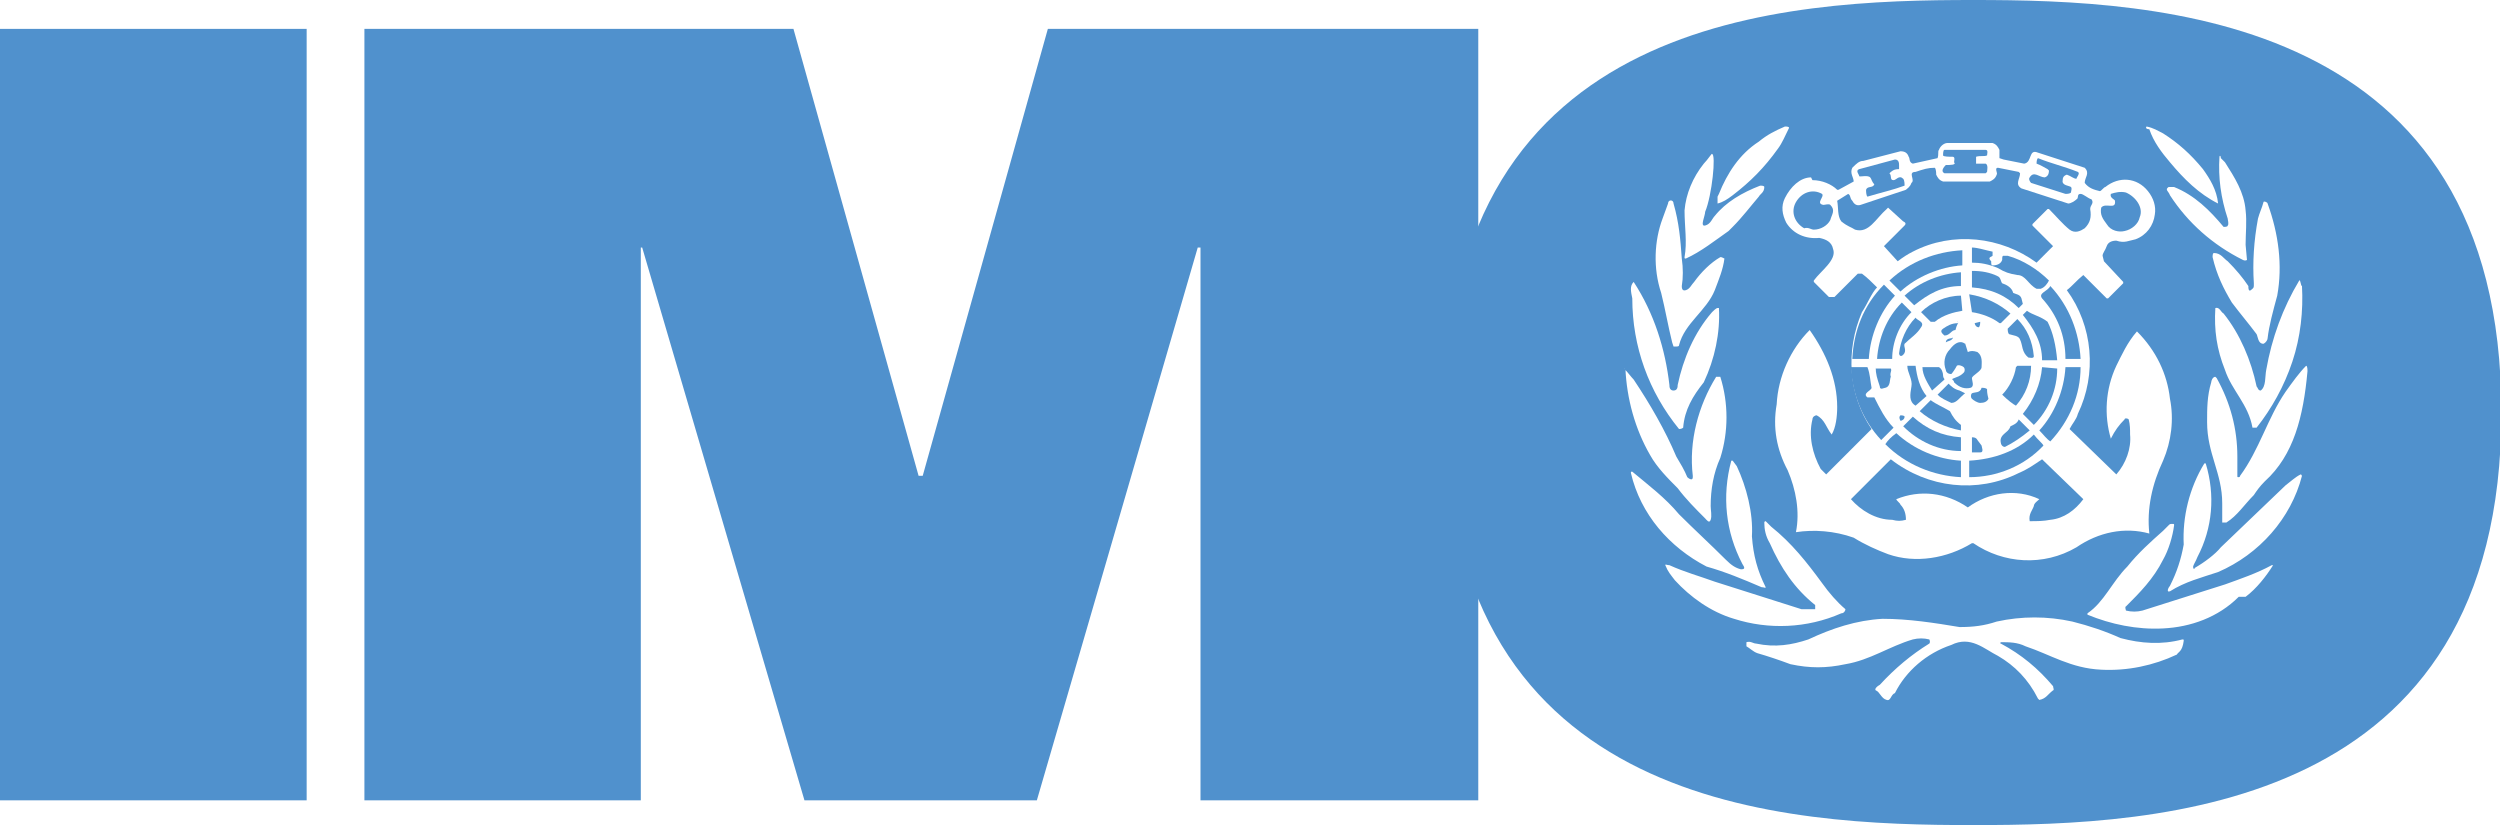 <?xml version="1.0" encoding="utf-8"?>
<!-- Generator: Adobe Illustrator 19.0.0, SVG Export Plug-In . SVG Version: 6.00 Build 0)  -->
<svg version="1.1" id="图层_1" xmlns="http://www.w3.org/2000/svg" xmlns:xlink="http://www.w3.org/1999/xlink" x="0px" y="0px"
	 width="181.8px" height="60px" viewBox="0 0 181.8 60" style="enable-background:new 0 0 181.8 60;" xml:space="preserve">
<style type="text/css">
	.st0{fill:#5091CD;}
</style>
<g id="Layer_2_1_">
	<g id="Layer_1-2">
		<rect id="XMLID_67_" y="2.1" class="st0" width="22.3" height="56.1"/>
		<polygon id="XMLID_66_" class="st0" points="26.5,2.1 57.7,2.1 66.8,34.6 67.1,34.6 76.2,2.1 107.5,2.1 107.5,58.2 87.3,58.2 
			87.3,18 87.1,18 75.4,58.2 58.5,58.2 46.7,18 46.6,18 46.6,58.2 26.5,58.2 		"/>
		<path id="XMLID_108_" class="st0" d="M143.5,0c-13.5,0-38.4,1-38.4,30s24.9,30,38.4,30s38.4-1,38.4-30S156.9,0,143.5,0
			 M167.4,20.8c0.1,1.8-0.1,3.7-0.7,5.5c-0.6,1.8-1.5,3.4-2.6,4.8c-0.1,0-0.1,0-0.3,0c-0.3-1.7-1.5-2.7-2-4.2
			c-0.6-1.5-0.8-2.9-0.7-4.5c0.3-0.1,0.4,0.3,0.6,0.4c1.2,1.5,2,3.4,2.4,5.3c0.1,0.1,0.1,0.3,0.3,0.3c0.4-0.3,0.3-1,0.4-1.5
			c0.4-2.3,1.2-4.5,2.4-6.5C167.3,20.3,167.3,20.8,167.4,20.8 M163.8,21c0.1-0.1,0.1-0.1,0.1-0.4c-0.1-1.5,0-3.1,0.3-4.7
			c0.1-0.4,0.3-0.8,0.4-1.2c0-0.1,0.3,0,0.3,0.1c0.8,2.2,1.1,4.5,0.7,6.7c-0.3,1.1-0.6,2.2-0.7,3.1c0,0.1-0.1,0.3-0.3,0.4
			c-0.4,0-0.4-0.5-0.5-0.7c-0.6-0.8-1.2-1.5-1.8-2.3c-0.6-1-1.1-2-1.4-3.3c0-0.1,0-0.3,0.1-0.3c0.5,0,0.7,0.4,1,0.6
			c0.6,0.6,1.1,1.2,1.5,1.8C163.5,21.2,163.6,21.2,163.8,21 M161.5,11.5l0.3,0.3c0.7,1.1,1.4,2.2,1.5,3.5c0.1,0.8,0,1.7,0,2.5
			l0.1,1.1c0,0-0.1,0.1-0.3,0c-2.2-1.1-4-2.7-5.3-4.7c-0.1-0.3-0.4-0.4-0.1-0.6h0.4c1.5,0.6,2.6,1.7,3.6,2.9c0.1,0,0.3,0,0.3-0.1
			c0.1-0.1,0-0.4,0-0.5c-0.5-1.5-0.7-3-0.6-4.5C161.4,11.3,161.5,11.3,161.5,11.5 M156.1,9.2c0.5,0.1,0.8,0.3,1.2,0.5
			c1.1,0.7,2,1.5,2.9,2.6c0.5,0.7,1,1.5,1.1,2.5l0,0c-1.4-0.7-2.5-1.8-3.5-3c-0.6-0.7-1.2-1.5-1.5-2.4C156.1,9.4,156,9.3,156.1,9.2
			 M131.8,13.1c0.7,0,1.4,0.3,1.8,0.7h0.1l1.1-0.6c0-0.3-0.3-0.6-0.1-1c0.3-0.3,0.5-0.5,0.8-0.5l2.7-0.7c0.3,0,0.5,0.1,0.6,0.4
			c0.1,0.1,0,0.4,0.3,0.5l1.8-0.4c0.1-0.3,0-0.5,0.1-0.6c0.1-0.3,0.4-0.5,0.6-0.5h3.3c0.3,0.1,0.4,0.3,0.5,0.5v0.6l0.3,0.1l1.5,0.3
			c0.6-0.1,0.3-1.1,1-0.8l3.4,1.1c0.4,0.4,0,0.7,0,1.1c0.3,0.4,0.7,0.5,1.1,0.6c0.1,0,0.3-0.3,0.4-0.3c1-0.8,2.3-0.7,3.1,0.3
			c0.4,0.5,0.6,1.1,0.5,1.7c-0.1,0.8-0.6,1.5-1.4,1.8c-0.5,0.1-0.8,0.3-1.4,0.1c-0.3,0-0.6,0.1-0.7,0.4s-0.3,0.5-0.3,0.7l0.1,0.4
			l1.4,1.5v0.1l-1.1,1.1h-0.1l-1.7-1.7c-0.5,0.4-0.8,0.8-1.2,1.1c1.9,2.6,2.2,6.1,0.8,9c-0.1,0.4-0.4,0.7-0.6,1.1l3.4,3.3
			c0.7-0.8,1.1-1.9,1-2.9c0-0.4,0-0.7-0.1-1.1c-0.1-0.1-0.3-0.1-0.3,0c-0.4,0.4-0.7,0.8-1,1.4l0,0c-0.5-1.7-0.4-3.6,0.4-5.3
			c0.4-0.8,0.8-1.7,1.5-2.5c1.4,1.4,2.2,3.1,2.4,4.9c0.3,1.5,0.1,3.1-0.5,4.5c-0.8,1.7-1.2,3.5-1,5.3c-1.8-0.5-3.7-0.1-5.3,1
			c-2.4,1.4-5.3,1.2-7.5-0.3h-0.1c-1.8,1.1-4.1,1.5-6.1,0.8c-0.8-0.3-1.7-0.7-2.5-1.2c-1.4-0.5-2.9-0.6-4.2-0.4
			c0.3-1.5,0-3.1-0.6-4.5c-0.8-1.5-1.1-3.1-0.8-4.8c0.1-2,1-4,2.4-5.4c1.2,1.7,2,3.6,2,5.6c0,0.7-0.1,1.5-0.4,2
			c-0.4-0.5-0.5-1.1-1.1-1.4c-0.1,0-0.3,0.1-0.3,0.3c-0.3,1.2,0,2.5,0.6,3.6l0.4,0.4l3.3-3.3c-1.7-2.5-1.9-5.7-0.7-8.5
			c0.4-0.6,0.7-1.4,1.1-1.8c-0.4-0.4-0.7-0.7-1.1-1h-0.3l-1.7,1.7H133l-1.1-1.1v-0.1c0.5-0.7,1.7-1.5,1.4-2.3
			c-0.1-0.5-0.5-0.7-1-0.8c-1,0.1-1.9-0.3-2.4-1.1c-0.3-0.6-0.4-1.2-0.1-1.8c0.4-0.8,1.1-1.5,1.9-1.5 M125,14.1
			c0.6-1.5,1.5-2.9,2.9-3.8c0.6-0.5,1.2-0.8,1.9-1.1c0.1,0,0.3,0,0.3,0.1c-0.3,0.6-0.5,1.1-0.8,1.5c-1,1.4-2,2.4-3.3,3.4
			c-0.4,0.3-0.7,0.5-1.1,0.6c0-0.1,0-0.4,0-0.5 M122.5,15.3c0.1-1.2,0.6-2.4,1.4-3.4c0.3-0.3,0.6-0.8,0.6-0.7c0.3,0,0,3-0.5,4.2
			c0,0.3-0.4,1.1,0,1s0.5-0.5,0.7-0.7c0.8-1,2-1.7,3.3-2.2c0.1,0,0.3,0,0.3,0.1c0,0.4-0.3,0.5-0.4,0.7c-0.6,0.7-1.2,1.5-1.9,2.2
			l-0.3,0.3c-1,0.7-2,1.5-3.1,2c-0.1,0-0.1,0-0.1-0.1C122.7,17.6,122.5,16.5,122.5,15.3 M120.9,15.9l0.4-1.1c0-0.3,0.4-0.3,0.4,0
			c0.4,1.4,0.5,2.6,0.6,4c0.1,0.7,0.1,1.4,0,2c0,0.1,0,0.4,0.3,0.3c0.3-0.1,0.4-0.4,0.6-0.6c0.5-0.7,1.2-1.4,1.9-1.8
			c0.1,0,0.1,0,0.3,0.1c-0.1,0.8-0.4,1.5-0.7,2.3c-0.6,1.5-2.2,2.4-2.6,4c0,0.1-0.1,0.1-0.3,0.1c0,0,0,0-0.1,0l-0.1-0.3
			c-0.3-1.2-0.5-2.4-0.8-3.6C120.2,19.5,120.3,17.5,120.9,15.9 M118.8,20.5L118.8,20.5c1.5,2.3,2.3,4.9,2.6,7.5c0,0.1,0,0.4,0.3,0.4
			c0.3,0,0.3-0.3,0.3-0.4c0.4-1.9,1.2-3.8,2.5-5.3c0.1-0.1,0.3-0.3,0.4-0.3h0.1c0.1,1.8-0.3,3.7-1.1,5.4c-0.8,1-1.4,2-1.5,3.3
			c0,0-0.1,0.1-0.3,0.1c-2.2-2.7-3.4-6-3.4-9.5C118.6,21.2,118.5,20.8,118.8,20.5 M118.1,26.8c0.3,0.3,0.5,0.6,0.7,0.8
			c1.2,1.8,2.3,3.7,3.1,5.6c0.3,0.5,0.6,1,0.8,1.5c0.1,0.1,0.4,0.3,0.4,0v-0.1c-0.3-2.5,0.4-5.1,1.7-7.2c0,0,0.1,0,0.3,0
			c0.6,1.9,0.6,4,0,5.9c-0.5,1.1-0.7,2.3-0.7,3.5c0,0.3,0.1,0.7,0,1c-0.1,0.3-0.3,0-0.4-0.1c-0.7-0.7-1.4-1.4-2-2.2
			c-0.7-0.7-1.5-1.5-2-2.4c-1.1-1.9-1.7-4.1-1.8-6.3C118.1,26.9,118.1,26.8,118.1,26.8 M118.7,34.3c1.2,1,2.4,1.9,3.4,3.1
			c1.1,1.1,2.3,2.2,3.4,3.3c0.4,0.4,0.7,0.6,1.1,0.7c0.3,0,0.3-0.1,0.1-0.4c-1.2-2.3-1.5-4.9-0.8-7.5h0.1l0.3,0.4
			c0.7,1.5,1.2,3.4,1.1,5.1c0.1,1.4,0.4,2.5,1,3.7c0,0.1-0.1,0-0.3,0c-1.4-0.6-2.6-1.1-4-1.5c-2.7-1.4-4.8-3.8-5.5-6.8
			C118.6,34.3,118.6,34.3,118.7,34.3 M121.8,42.2c-0.3-0.4-0.5-0.6-0.7-1.1c0-0.1,0.1,0,0.3,0c1.1,0.5,2.2,0.8,3.3,1.2l6.3,2
			c0.4,0,0.6,0,1,0c0-0.1,0-0.1,0-0.3c-1.5-1.2-2.5-2.7-3.3-4.5c-0.3-0.5-0.4-1-0.4-1.5c0-0.1,0.1-0.1,0.1-0.1l0,0
			c0.1,0.1,0.3,0.3,0.4,0.4l0,0l0,0c1.5,1.2,2.6,2.6,3.7,4.1c0.5,0.7,1.1,1.4,1.7,1.9c0,0.1-0.1,0.3-0.3,0.3
			c-2.5,1.1-5.3,1.2-7.8,0.4C124.4,44.5,122.9,43.4,121.8,42.2 M158.3,47.6c-1.7,0.8-3.6,1.2-5.5,1.1c-2.2-0.1-3.7-1.1-5.5-1.7
			c-0.6-0.3-1.2-0.3-1.8-0.3c0,0-0.1,0.1,0,0.1c1.5,0.8,2.7,1.8,3.8,3.1c0,0.1,0.1,0.3,0,0.3c-0.4,0.3-0.5,0.6-1,0.7l-0.1-0.1
			c-0.7-1.4-1.7-2.4-2.9-3.1c-1-0.5-2-1.5-3.4-0.8c-1.8,0.6-3.3,1.9-4.1,3.5c-0.3,0.1-0.3,0.6-0.6,0.5c-0.4-0.1-0.5-0.6-0.8-0.7
			c-0.1-0.1,0.1-0.3,0.3-0.4c1.1-1.2,2.3-2.2,3.6-3c0,0,0.1-0.1,0-0.3c-0.4-0.1-0.8-0.1-1.2,0c-1.7,0.5-3.1,1.5-4.9,1.8
			c-1.4,0.3-2.6,0.3-4,0c-0.8-0.3-1.7-0.6-2.4-0.8c-0.3-0.1-0.6-0.4-0.8-0.5c0-0.1,0-0.1,0-0.3c0.3-0.1,0.5,0.1,0.7,0.1
			c1.4,0.3,2.6,0.1,3.8-0.3c1.7-0.8,3.5-1.4,5.4-1.5c1.9,0,3.8,0.3,5.6,0.6c1,0,1.8-0.1,2.7-0.4c1.8-0.4,3.7-0.4,5.5,0
			c1.2,0.3,2.4,0.7,3.5,1.2c1.5,0.4,3,0.5,4.5,0.1c0.1,0,0.1,0,0.1,0.1C158.7,47.4,158.4,47.4,158.3,47.6 M162.8,43.4
			c-1.5,1.5-3.5,2.2-5.5,2.3c-1.9,0.1-3.8-0.3-5.5-1v-0.1c1.2-0.8,1.8-2.3,2.9-3.4c0.8-1,1.7-1.8,2.6-2.6c0.3-0.3,0.3-0.3,0.4-0.4
			c0.1-0.1,0.1-0.1,0.3-0.1c0.1,0,0.1,0,0.1,0.1c-0.1,0.8-0.4,1.8-0.8,2.5c-0.7,1.4-1.7,2.4-2.7,3.4c-0.1,0,0,0.3,0,0.3
			c0.4,0.1,0.8,0.1,1.2,0l6-1.9c1.1-0.4,2.3-0.8,3.4-1.4h0.1c-0.5,0.8-1.2,1.7-2,2.3 M167.4,34.6c-0.8,3.1-3.1,5.7-6.1,7
			c-1.2,0.4-2.4,0.7-3.5,1.4c-0.3,0.1-0.1-0.3,0-0.4c0.5-1,0.8-1.9,1-3c-0.1-2,0.4-4.1,1.5-5.9h0.1c0.7,2.3,0.5,4.7-0.6,6.8
			c-0.1,0.3-0.4,0.7-0.3,0.8c0,0.1,0.1,0.1,0.1,0c0.7-0.4,1.5-1,1.9-1.5l4.7-4.5c0.4-0.3,0.7-0.6,1.1-0.8
			C167.4,34.5,167.4,34.7,167.4,34.6 M164.7,35c-0.4,0.4-0.6,0.7-0.8,1c-0.7,0.7-1.2,1.5-2,2c-0.1,0-0.1,0-0.3,0c0-0.5,0-0.8,0-1.4
			c0-2.2-1.1-3.6-1.1-5.9c0-1,0-1.9,0.3-2.9c0-0.1,0.1-0.4,0.3-0.4l0.1,0.1c1,1.8,1.5,3.7,1.5,5.7v1.4c0,0.1,0,0.1,0.1,0.1
			c0,0,0.1,0,0.1-0.1c1.4-1.9,2-4.2,3.3-6.1c0.5-0.7,1-1.4,1.5-1.9c0.1,0,0.1,0.3,0.1,0.4C167.5,30.3,166.8,33.1,164.7,35"/>
		<path id="XMLID_48_" class="st0" d="M142.4,23.5C142.4,23.4,142.3,23.2,142.4,23.5c-0.5,0-0.8,0.2-1.1,0.4c-0.3,0.2,0,0.4,0.1,0.5
			c0.4,0,0.5-0.4,0.8-0.4C142.3,23.6,142.4,23.5,142.4,23.5"/>
		<path id="XMLID_47_" class="st0" d="M143.6,23.5c0,0.1,0.1,0.3,0.3,0.3c0.1-0.1,0.1-0.3,0.1-0.4L143.6,23.5
			C143.6,23.4,143.6,23.5,143.6,23.5"/>
		<path id="XMLID_46_" class="st0" d="M143.4,22.7c0.7,0.1,1.5,0.4,2,0.8h0.1l0.7-0.7c-0.8-0.7-1.8-1.2-3-1.4L143.4,22.7z"/>
		<path id="XMLID_45_" class="st0" d="M142.9,25c-0.4-0.3-0.8,0-1.1,0.4c-0.4,0.4-0.5,1-0.3,1.5c0,0.1,0.1,0.3,0.4,0.3
			c0.1-0.1,0.3-0.4,0.4-0.6c0.1-0.1,0.4,0,0.5,0.1c0.1,0.1,0.1,0.3,0,0.4c-0.3,0.3-0.5,0.3-0.7,0.4c-0.3,0.1,0,0.1,0,0.3
			c0.4,0.4,0.8,0.5,1.2,0.4c0.3-0.1,0.1-0.5,0.1-0.7s0.7-0.5,0.7-0.8s0.1-0.8-0.3-1.1c-0.3-0.1-0.5-0.1-0.7,0
			C142.9,25,142.9,24.9,142.9,25"/>
		<path id="XMLID_44_" class="st0" d="M142.6,19.8c-1.5,0.1-3,0.7-4.1,1.7l0.7,0.7c1-0.8,2-1.4,3.4-1.4V19.8z"/>
		<path id="XMLID_43_" class="st0" d="M142.6,21.5c-1.1,0-2.2,0.5-2.9,1.2l0.7,0.7h0.3c0.6-0.5,1.4-0.7,2-0.8L142.6,21.5
			C142.7,21.5,142.6,21.5,142.6,21.5z"/>
		<path id="XMLID_42_" class="st0" d="M139.3,29.5l0.8-0.7c-0.5-0.6-0.7-1.4-0.8-2.2c-0.3,0-0.4,0-0.6,0c0,0.5,0.4,1,0.3,1.5
			C138.9,28.7,138.8,29.2,139.3,29.5"/>
		<path id="XMLID_41_" class="st0" d="M139.7,23.8c0.3-0.4-0.3-0.5-0.4-0.7c-0.7,0.7-1.1,1.7-1.2,2.6c0,0.1,0.1,0.3,0.3,0.1
			c0.3-0.3,0-0.6,0.1-0.8C138.9,24.6,139.4,24.3,139.7,23.8"/>
		<path id="XMLID_40_" class="st0" d="M148.9,23.4c-0.5-0.4-1.1-0.5-1.5-0.8l-0.3,0.3c0.8,1,1.4,2,1.4,3.3h1.1
			C149.5,25.1,149.3,24.2,148.9,23.4"/>
		<path id="XMLID_39_" class="st0" d="M144.9,18.6c0-0.1,0-0.3,0-0.3c-0.5-0.1-1.1-0.3-1.5-0.3v1.1c0.6,0,1.2,0.1,1.9,0.4
			c0.5,0.3,0.8,0.4,1.4,0.5c0.6,0,0.8,0.7,1.4,1h0.3c0.3-0.1,0.5-0.4,0.6-0.6c-0.8-0.8-1.9-1.5-3-1.8h-0.3c-0.1,0-0.1,0.1-0.1,0.3
			c-0.1,0.3-0.4,0.4-0.7,0.4c-0.1,0-0.1-0.1-0.1-0.3l0,0C144.5,18.7,144.8,18.7,144.9,18.6"/>
		<path id="XMLID_38_" class="st0" d="M144.5,28.3c-0.1-0.1-0.3-0.1-0.4-0.1c-0.1,0.4-0.5,0.3-0.7,0.4c-0.1,0.1-0.1,0.3,0,0.4
			s0.4,0.3,0.6,0.3c0.3,0,0.5-0.1,0.6-0.3C144.5,28.6,144.5,28.5,144.5,28.3"/>
		<path id="XMLID_37_" class="st0" d="M143.4,20.9c1.4,0.1,2.5,0.6,3.4,1.5l0.3-0.3l-0.1-0.4c-0.1-0.3-0.4-0.3-0.6-0.4
			c-0.1-0.4-0.5-0.6-0.8-0.7c-0.1-0.1-0.1-0.4-0.3-0.5c-0.6-0.3-1.2-0.4-1.9-0.4L143.4,20.9z"/>
		<path id="XMLID_36_" class="st0" d="M147.9,31.6c-1.2,1.2-2.9,1.8-4.7,1.9v1.2c2,0,4-0.8,5.4-2.3C148.5,32.2,148.2,32,147.9,31.6"
			/>
		<path id="XMLID_34_" class="st0" d="M137.8,21.5l-0.8-0.8c-1.5,1.5-2.2,3.4-2.3,5.4h1.2C136,24.4,136.7,22.7,137.8,21.5"/>
		<path id="XMLID_33_" class="st0" d="M154.5,16.8c0.5-0.1,1-0.5,1.1-1c0.3-0.7-0.3-1.5-1-1.8c-0.4-0.1-0.8,0-1.1,0.1
			c-0.1,0.3,0.3,0.4,0.3,0.5c0.1,0.7-0.7,0.1-1,0.5c-0.1,0.5,0.1,0.8,0.4,1.2C153.5,16.8,154.1,16.9,154.5,16.8"/>
		<path id="XMLID_31_" class="st0" d="M143.4,31.8v1.1c0.3,0,0.4,0,0.6,0c0.3,0,0.1-0.4,0.1-0.5l-0.3-0.4
			C143.7,31.8,143.5,31.8,143.4,31.8"/>
		<path id="XMLID_30_" class="st0" d="M146.6,29.5c0.7-0.8,1.1-1.8,1.1-2.9h-1l-0.1,0.1c-0.1,0.7-0.5,1.5-1,2
			C146,29.1,146.4,29.4,146.6,29.5"/>
		<path id="XMLID_29_" class="st0" d="M142.6,34.7v-1.2c-1.7-0.1-3.4-0.8-4.7-2c-0.4,0.3-0.6,0.5-0.8,0.8
			C138.6,33.8,140.6,34.6,142.6,34.7"/>
		<path id="XMLID_28_" class="st0" d="M148.5,26.7c-0.1,1.2-0.6,2.4-1.4,3.4c0.3,0.3,0.6,0.6,0.8,0.8c1.1-1.1,1.7-2.6,1.7-4.1
			L148.5,26.7L148.5,26.7L148.5,26.7z"/>
		<path id="XMLID_27_" class="st0" d="M147.5,26c0.1,0,0.4,0.1,0.4-0.1c-0.1-1.1-0.5-2-1.2-2.7l-0.7,0.7c0,0.1,0,0.3,0.1,0.4
			c0.3,0.1,0.7,0.1,0.8,0.4C147.1,25.1,147,25.6,147.5,26"/>
		<path id="XMLID_26_" class="st0" d="M145.5,32.2c0,0.1,0.1,0.3,0.3,0.3c0.6-0.3,1.2-0.7,1.8-1.2l-0.8-0.8
			c-0.1,0.3-0.4,0.4-0.6,0.5c-0.1,0.3-0.3,0.4-0.4,0.5C145.7,31.6,145.4,31.8,145.5,32.2"/>
		<path id="XMLID_24_" class="st0" d="M141.4,27.6c0-0.1-0.1-0.1-0.1-0.3s-0.1-0.5-0.3-0.6h-1.2c0,0.6,0.4,1.2,0.7,1.7L141.4,27.6z"
			/>
		<path id="XMLID_23_" class="st0" d="M136,12.9c0.1,0.1,0.1,0.3,0.3,0.5c-0.1,0.3-0.5,0.1-0.6,0.4c0,0.1,0,0.4,0.1,0.5
			c1-0.3,1.9-0.5,2.7-0.8c0-0.1,0-0.4-0.1-0.5c-0.3-0.3-0.5,0.1-0.7,0.1c-0.3,0-0.1-0.3-0.3-0.5c0.3-0.3,0.5-0.3,0.7-0.3V12
			c0-0.1,0-0.4-0.3-0.4l-2.6,0.7c-0.3,0.1,0,0.4,0,0.5C135.2,12.9,135.8,12.7,136,12.9"/>
		<path id="XMLID_20_" class="st0" d="M141.5,12L141.5,12c-0.3,0.3-0.3,0.5-0.1,0.6h3l0.1-0.1c0-0.1,0.1-0.5-0.1-0.6
			c-0.3,0-0.5,0-0.7,0c0-0.1,0-0.4,0-0.5c0.3-0.1,0.6,0,0.8-0.1c0-0.1,0.1-0.4-0.1-0.4c-1,0-2,0-3,0c-0.1,0-0.1,0.3-0.1,0.4
			c0,0.1,0.5,0.1,0.7,0.1s0.1,0.3,0.1,0.4C142.3,12,141.8,12,141.5,12"/>
		<path id="XMLID_17_" class="st0" d="M150.2,14.1c0.1,0,0.3,0,0.4-0.1c0-0.1,0.1-0.3,0-0.4s-0.7-0.1-0.6-0.5c0-0.1,0-0.3,0.3-0.4
			c0.3,0.1,0.5,0.3,0.7,0.3c0-0.1,0.3-0.4,0.1-0.5c-1-0.4-1.9-0.6-2.9-1c-0.1,0.1-0.1,0.3-0.1,0.4c0.3,0.1,0.6,0.3,0.8,0.4l0.1,0.1
			c0,0.1,0,0.4-0.3,0.5c-0.4,0-0.8-0.5-1.1,0c-0.1,0.1,0,0.3,0.1,0.4L150.2,14.1z"/>
		<path id="XMLID_16_" class="st0" d="M148.5,21.7c1.1,1.2,1.7,2.7,1.7,4.4h1.1c-0.1-1.9-0.8-3.8-2.2-5.3
			C148.9,21.2,148.2,21.3,148.5,21.7"/>
		<path id="XMLID_15_" class="st0" d="M134.9,16.7c1,0.3,1.5-0.8,2.3-1.5l0.1-0.1l1.1,1c0,0,0.3,0.1,0.1,0.3l-1.5,1.5l1,1.1l0,0
			c0.4-0.3,0.7-0.5,1.1-0.7c2.9-1.5,6.4-1.1,9,0.8l1.2-1.2l-1.5-1.5v-0.1l1.1-1.1h0.1c0.5,0.5,1,1.1,1.5,1.5
			c0.4,0.3,0.8,0.1,1.1-0.1c0.4-0.4,0.5-0.8,0.4-1.4c0-0.3,0.3-0.4,0.1-0.7c-0.3-0.1-0.6-0.4-0.8-0.4c-0.3,0-0.1,0.3-0.3,0.4
			c-0.1,0.1-0.4,0.3-0.6,0.3l-3.4-1.1c-0.5-0.3-0.1-0.7-0.1-1.1l-0.1-0.1l-1.5-0.3c-0.3,0,0,0.4-0.1,0.5c-0.1,0.3-0.3,0.4-0.5,0.5
			c-1.1,0-2.3,0-3.4,0c-0.3-0.1-0.4-0.3-0.5-0.5c0-0.1,0-0.4-0.1-0.5c-0.5,0-0.8,0.1-1.4,0.3c-0.6,0,0,0.6-0.3,0.8
			c-0.1,0.3-0.3,0.4-0.4,0.5l-3.3,1.1c-0.3,0.1-0.5-0.1-0.6-0.3c-0.2-0.2-0.1-0.4-0.3-0.5l-0.8,0.5c0.1,0.5,0,1.1,0.3,1.5
			C134.4,16.5,134.6,16.5,134.9,16.7"/>
		<path id="XMLID_14_" class="st0" d="M142.6,31.8c-1.4-0.1-2.5-0.6-3.5-1.5l-0.7,0.7c1.1,1.1,2.6,1.8,4.2,1.8V31.8z"/>
		<path id="XMLID_12_" class="st0" d="M131.9,16.7c0.5,0,1-0.3,1.2-0.7c0.1-0.4,0.4-0.7,0-1.1c-0.1-0.1-0.4,0-0.5,0
			c-0.6-0.1,0.1-0.6-0.1-0.8c-0.7-0.4-1.5-0.1-1.9,0.6c-0.4,0.7-0.1,1.5,0.6,1.9C131.5,16.5,131.7,16.7,131.9,16.7"/>
		<path id="XMLID_11_" class="st0" d="M138.2,21.2c1.2-1.1,2.9-1.8,4.5-1.9v-1.1c-1.9,0.1-3.8,0.8-5.3,2.2L138.2,21.2z"/>
		<path id="XMLID_10_" class="st0" d="M142.5,28.4c-0.4-0.1-0.6-0.3-0.8-0.5l-0.8,0.8c0.3,0.3,0.6,0.4,1,0.6c0.4,0,0.6-0.4,1-0.7
			C142.7,28.5,142.7,28.5,142.5,28.4"/>
		<path id="XMLID_9_" class="st0" d="M142.6,30.9c-0.4-0.3-0.6-0.6-0.8-1c-0.5-0.3-1-0.5-1.4-0.8l-0.8,0.8c0.8,0.7,1.9,1.2,3,1.4
			C142.6,31.3,142.6,30.9,142.6,30.9z"/>
		<path id="XMLID_8_" class="st0" d="M148.3,31.3c0.3,0.3,0.5,0.6,0.8,0.8c1.4-1.5,2.2-3.4,2.2-5.4h-1.1
			C150.1,28.4,149.4,30.1,148.3,31.3"/>
		<path id="XMLID_7_" class="st0" d="M137.7,31.1c-0.6-0.6-1-1.4-1.4-2.2h-0.5c-0.4-0.3,0.3-0.5,0.3-0.7c-0.1-0.5-0.1-1-0.3-1.5
			h-1.2c0.1,1.9,0.8,3.8,2.2,5.3L137.7,31.1z"/>
		<path id="XMLID_6_" class="st0" d="M146.8,34.4c-3,1.5-6.6,1.1-9.3-1l-2.9,2.9c0.7,0.8,1.8,1.5,3,1.5c0.4,0.1,0.6,0.1,1,0
			c0-0.4-0.1-0.8-0.4-1.1c0-0.1-0.3-0.3-0.3-0.4c1.7-0.7,3.6-0.5,5.2,0.6c1.5-1.1,3.5-1.4,5.2-0.6c-0.1,0.1-0.4,0.3-0.4,0.5
			c-0.1,0.3-0.4,0.6-0.3,1.1c0.5,0,1,0,1.5-0.1c1-0.1,1.8-0.7,2.4-1.5l-3-2.9C147.9,33.8,147.5,34.1,146.8,34.4"/>
		<path id="XMLID_5_" class="st0" d="M139,22.7l-0.7-0.7c-1.1,1.1-1.7,2.6-1.8,4.1h1.1C137.6,24.9,138.1,23.6,139,22.7"/>
		<path id="XMLID_4_" class="st0" d="M136.4,26.7c0,0.5,0.1,0.8,0.3,1.4c0,0.3,0.3,0.1,0.4,0.1c0.4-0.1,0.3-0.6,0.4-0.8
			c-0.1-0.3,0.1-0.4,0-0.6H136.4z"/>
		<path id="XMLID_3_" class="st0" d="M138.2,30.6c0.1,0,0.3-0.1,0.3-0.3c0-0.1-0.3-0.1-0.3-0.1C138.1,30.3,138.1,30.4,138.2,30.6
			C138,30.6,138.1,30.6,138.2,30.6"/>
		<path id="XMLID_2_" class="st0" d="M141.5,24.9L141.5,24.9c0.1-0.1,0.4-0.1,0.5-0.3c0.1-0.1-0.1,0-0.1,0S141.5,24.6,141.5,24.9"/>
	</g>
</g>
<g id="XMLID_81_">
</g>
<g id="XMLID_82_">
</g>
<g id="XMLID_83_">
</g>
<g id="XMLID_84_">
</g>
<g id="XMLID_85_">
</g>
<g id="XMLID_86_">
</g>
</svg>
